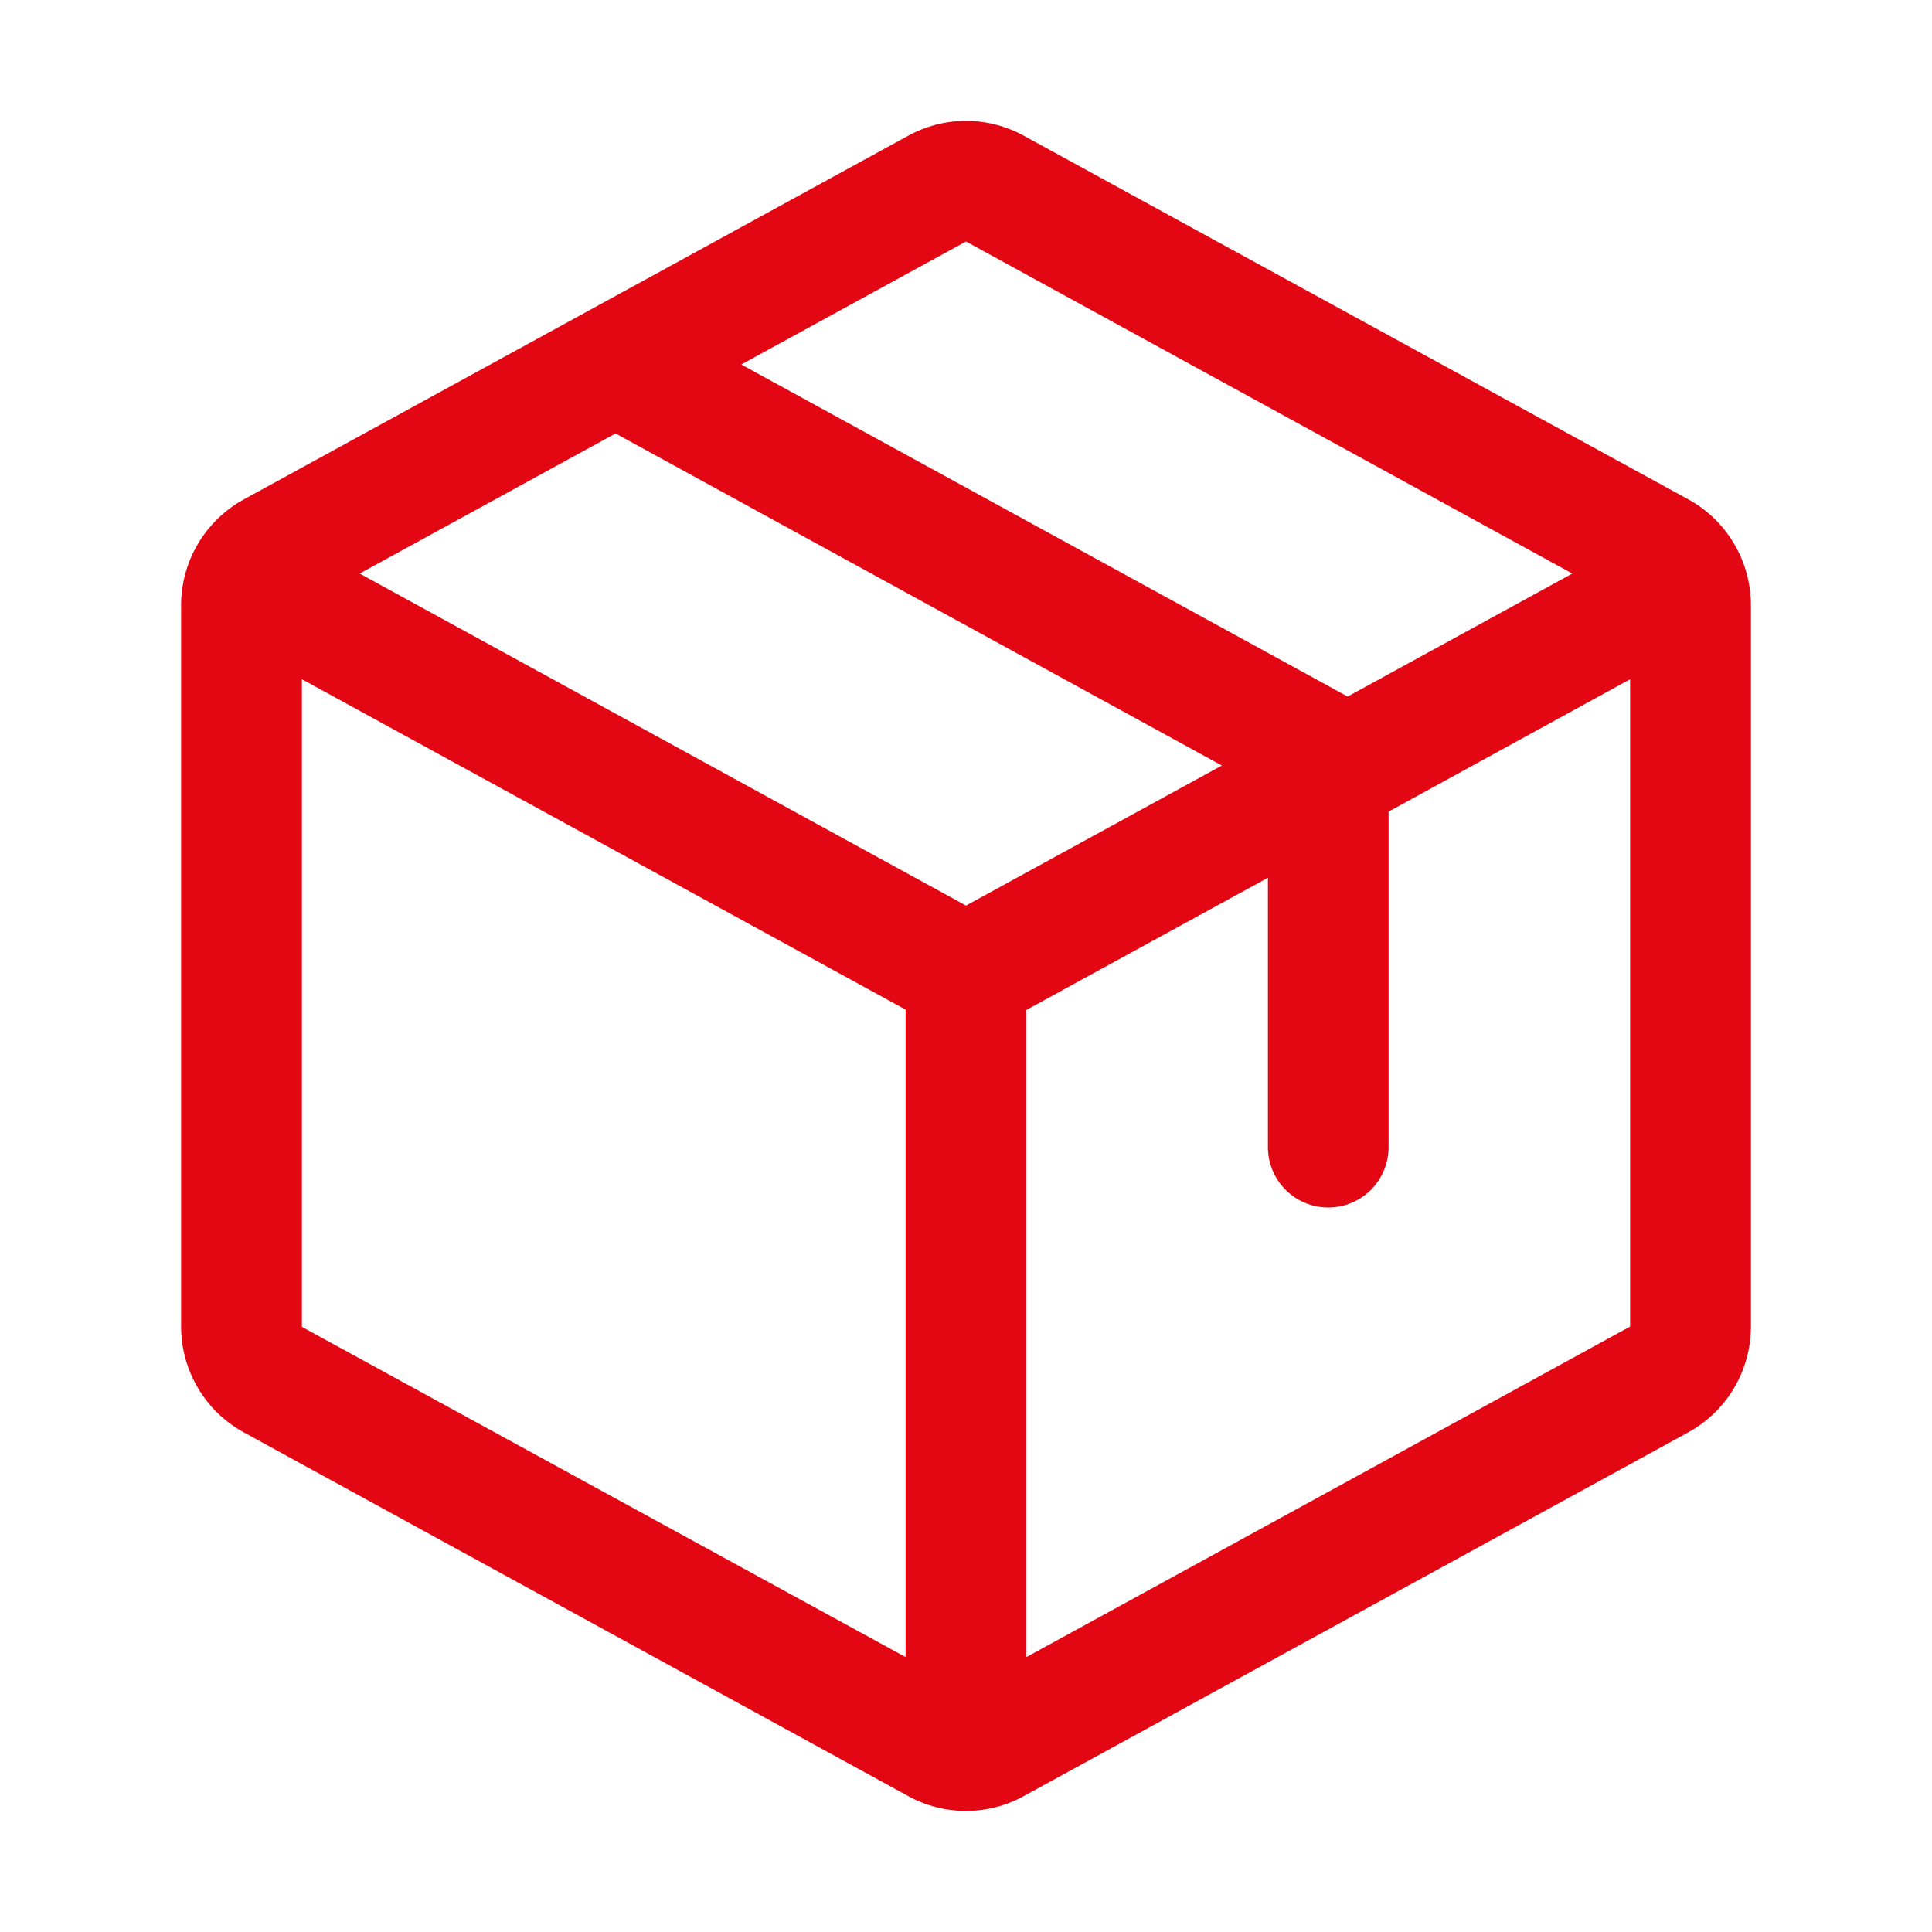 <svg xmlns="http://www.w3.org/2000/svg" width="30" height="30" viewBox="0 0 30 30" fill="none">
  <path d="M26.212 7.752L15.9 2.109C15.624 1.957 15.315 1.877 15 1.877C14.685 1.877 14.376 1.957 14.1 2.109L3.788 7.754C3.493 7.915 3.247 8.153 3.076 8.441C2.904 8.73 2.813 9.059 2.812 9.395V20.603C2.813 20.938 2.904 21.268 3.076 21.556C3.247 21.845 3.493 22.082 3.788 22.243L14.1 27.888C14.376 28.041 14.685 28.12 15 28.12C15.315 28.12 15.624 28.041 15.9 27.888L26.212 22.243C26.507 22.082 26.753 21.845 26.924 21.556C27.096 21.268 27.187 20.938 27.188 20.603V9.396C27.187 9.06 27.097 8.73 26.925 8.44C26.754 8.151 26.508 7.913 26.212 7.752ZM15 3.75L24.415 8.906L20.926 10.816L11.51 5.66L15 3.75ZM15 14.062L5.585 8.906L9.558 6.731L18.973 11.887L15 14.062ZM4.688 10.547L14.062 15.677V25.731L4.688 20.604V10.547ZM25.312 20.599L15.938 25.731V15.682L19.688 13.63V17.812C19.688 18.061 19.786 18.299 19.962 18.475C20.138 18.651 20.376 18.75 20.625 18.75C20.874 18.75 21.112 18.651 21.288 18.475C21.464 18.299 21.562 18.061 21.562 17.812V12.603L25.312 10.547V20.598V20.599Z" fill="#E30613"/>
</svg>